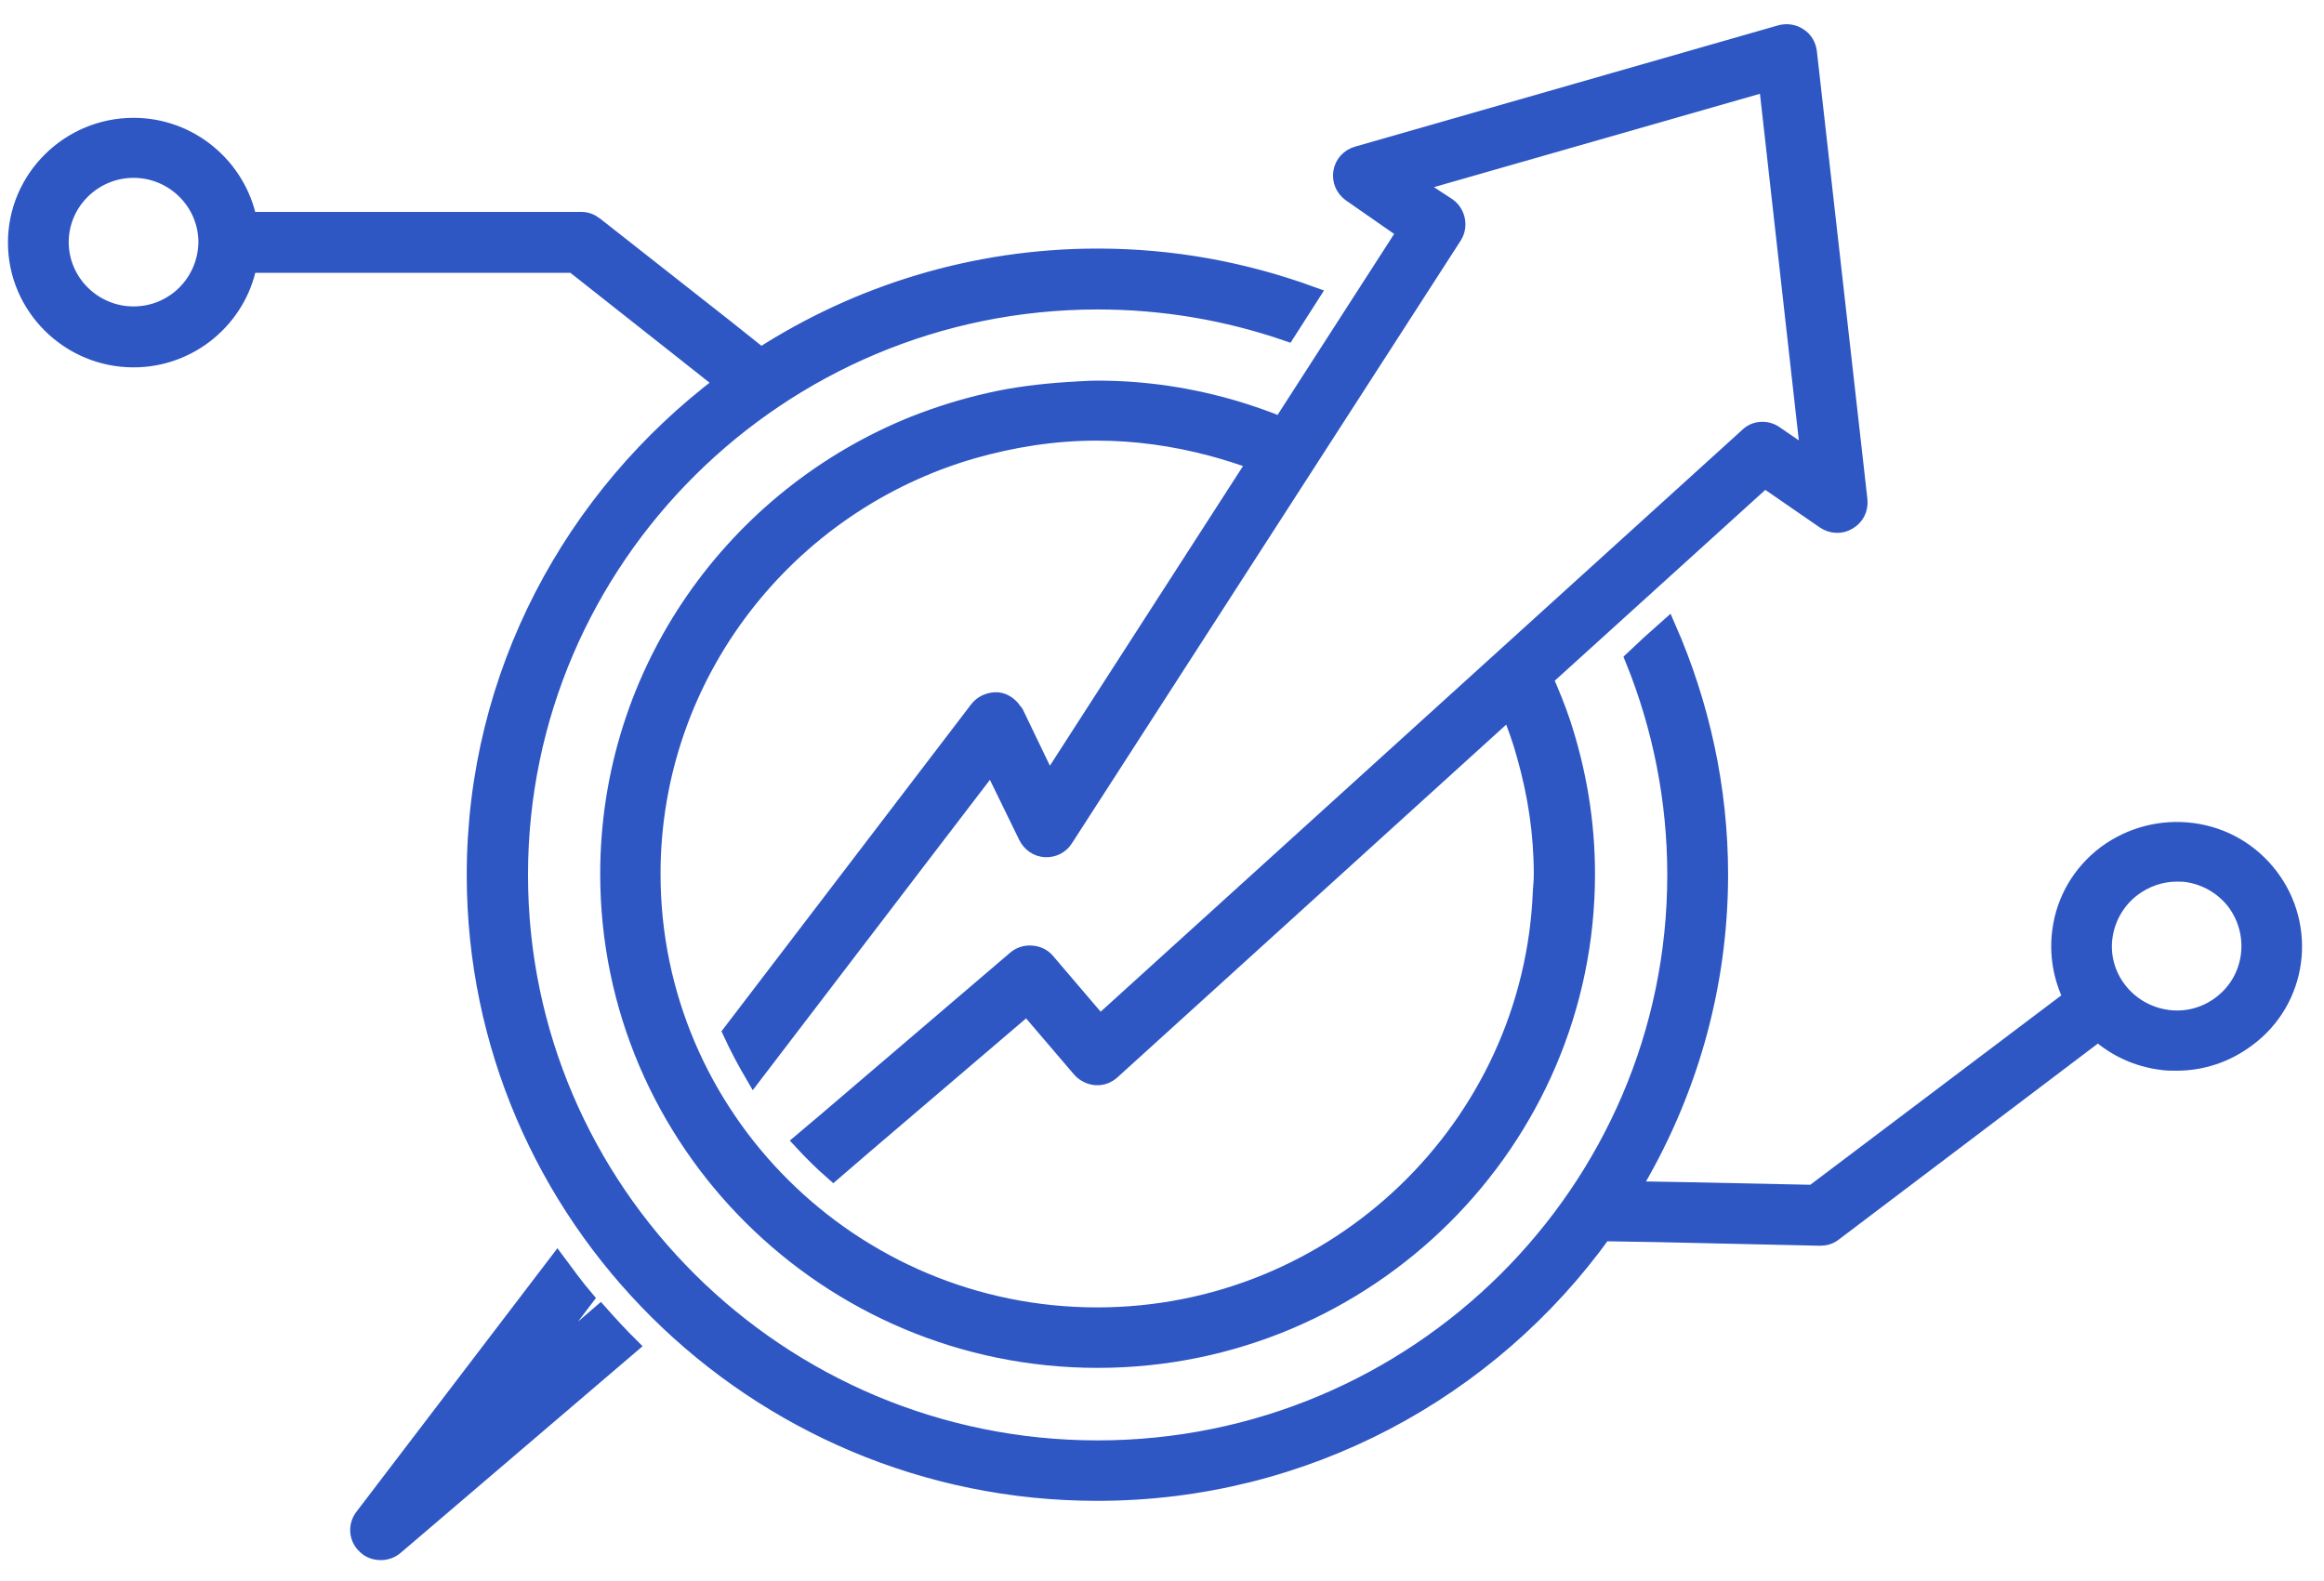 <svg width="72" height="49" viewBox="0 0 72 49" fill="none" xmlns="http://www.w3.org/2000/svg">
<path d="M16.278 42.681L18.142 40.229C17.831 39.864 17.549 39.472 17.267 39.093L11.239 46.998C11.027 47.278 11.056 47.671 11.324 47.909C11.451 48.035 11.62 48.091 11.804 48.091C11.959 48.091 12.129 48.035 12.255 47.923L19.539 41.7C19.214 41.378 18.904 41.041 18.593 40.691L16.278 42.681Z" fill="#2E57C4" stroke="#2E57C4" stroke-width="0.5" stroke-miterlimit="10"/>
<path d="M70.325 27.138C69.732 26.367 68.885 25.877 67.925 25.751C66.966 25.625 66.006 25.877 65.229 26.452C64.453 27.04 63.959 27.881 63.832 28.834C63.733 29.563 63.86 30.278 64.171 30.922L56.167 36.963L52.158 36.879L50.563 36.851C52.285 33.992 53.288 30.656 53.288 27.096C53.288 24.447 52.723 21.841 51.664 19.43C51.297 19.752 50.93 20.089 50.592 20.411C51.453 22.527 51.904 24.798 51.904 27.11C51.904 36.907 43.873 44.882 34.006 44.882C24.139 44.882 16.108 36.907 16.108 27.11C16.108 17.314 24.139 9.339 34.006 9.339C36.039 9.339 38.001 9.675 39.878 10.32L40.64 9.129C38.523 8.358 36.307 7.952 34.006 7.952C30.167 7.952 26.581 9.087 23.575 11.021L22.431 10.11L18.437 6.97C18.31 6.872 18.169 6.816 18.013 6.816H7.709C7.37 5.163 5.902 3.901 4.138 3.901C2.133 3.901 0.496 5.527 0.496 7.517C0.496 9.507 2.133 11.133 4.138 11.133C5.902 11.133 7.384 9.872 7.709 8.204H17.759L21.274 10.979L22.389 11.862C17.745 15.366 14.71 20.888 14.71 27.11C14.71 37.664 23.363 46.255 33.992 46.255C40.457 46.255 46.173 43.074 49.674 38.21L51.326 38.238L56.379 38.35H56.393C56.548 38.35 56.69 38.309 56.816 38.21L65.003 32.016C65.54 32.492 66.203 32.8 66.937 32.899C67.107 32.927 67.276 32.927 67.431 32.927C68.222 32.927 68.984 32.674 69.633 32.184C71.242 30.992 71.539 28.722 70.325 27.138ZM4.138 9.745C2.896 9.745 1.879 8.736 1.879 7.503C1.879 6.27 2.896 5.261 4.138 5.261C5.38 5.261 6.396 6.27 6.396 7.503C6.382 8.75 5.38 9.745 4.138 9.745ZM68.8 31.105C68.32 31.469 67.728 31.623 67.135 31.539C66.542 31.455 66.006 31.147 65.639 30.67C65.272 30.194 65.116 29.605 65.201 29.016C65.286 28.428 65.596 27.895 66.076 27.531C66.471 27.236 66.951 27.068 67.431 27.068C67.53 27.068 67.643 27.068 67.742 27.082C68.335 27.166 68.871 27.475 69.238 27.951C69.986 28.96 69.789 30.362 68.8 31.105Z" fill="#2E57C4" stroke="#2E57C4" stroke-width="0.5" stroke-miterlimit="10"/>
<path d="M43.533 7.181L39.679 13.165C39.242 12.983 38.79 12.829 38.339 12.689C36.941 12.268 35.487 12.044 34.005 12.044C33.695 12.044 33.398 12.072 33.088 12.086C32.255 12.142 31.436 12.24 30.646 12.422C29.841 12.605 29.079 12.843 28.331 13.137C22.769 15.366 18.845 20.775 18.845 27.082C18.845 35.379 25.649 42.135 34.005 42.135C42.361 42.135 49.165 35.379 49.165 27.082C49.165 25.456 48.897 23.887 48.403 22.387C48.248 21.925 48.064 21.476 47.867 21.028L54.67 14.861L56.519 16.136C56.745 16.291 57.041 16.305 57.267 16.164C57.507 16.024 57.634 15.772 57.606 15.492L56.039 1.603C56.011 1.406 55.912 1.224 55.729 1.112C55.559 1 55.348 0.972 55.15 1.028L42.051 4.784C41.797 4.854 41.599 5.064 41.557 5.331C41.514 5.597 41.627 5.849 41.839 6.003L43.533 7.181ZM54.741 2.584L56.039 14.16L54.995 13.445C54.741 13.263 54.374 13.277 54.148 13.502L34.076 31.707L32.438 29.787C32.325 29.647 32.156 29.563 31.958 29.549C31.775 29.535 31.591 29.591 31.45 29.717L25.592 34.721L24.83 35.365C25.141 35.702 25.465 36.024 25.818 36.332L26.778 35.505L31.817 31.203L33.469 33.137C33.596 33.277 33.765 33.361 33.949 33.375C34.146 33.389 34.316 33.319 34.457 33.193L46.766 22.023C46.949 22.485 47.118 22.948 47.245 23.424C47.584 24.616 47.768 25.835 47.768 27.082C47.768 27.265 47.754 27.433 47.739 27.615C47.457 34.903 41.402 40.761 33.991 40.761C26.397 40.761 20.214 34.623 20.214 27.082C20.214 20.874 24.407 15.618 30.123 13.964C31.352 13.614 32.636 13.403 33.977 13.403C35.191 13.403 36.377 13.572 37.534 13.88C38 14.006 38.452 14.146 38.889 14.314L32.495 24.237L31.464 22.093C31.45 22.065 31.422 22.051 31.408 22.023C31.295 21.855 31.126 21.729 30.914 21.701C30.674 21.686 30.434 21.785 30.293 21.967L22.642 31.988C22.854 32.45 23.094 32.899 23.348 33.333L28.669 26.367L30.716 23.691L31.803 25.919C31.916 26.143 32.128 26.297 32.382 26.311C32.636 26.326 32.876 26.199 33.003 25.989L45.043 7.321C45.241 7.013 45.156 6.592 44.86 6.382L43.83 5.709L54.741 2.584Z" fill="#2E57C4" stroke="#2E57C4" stroke-width="0.5" stroke-miterlimit="10"/>
</svg>

